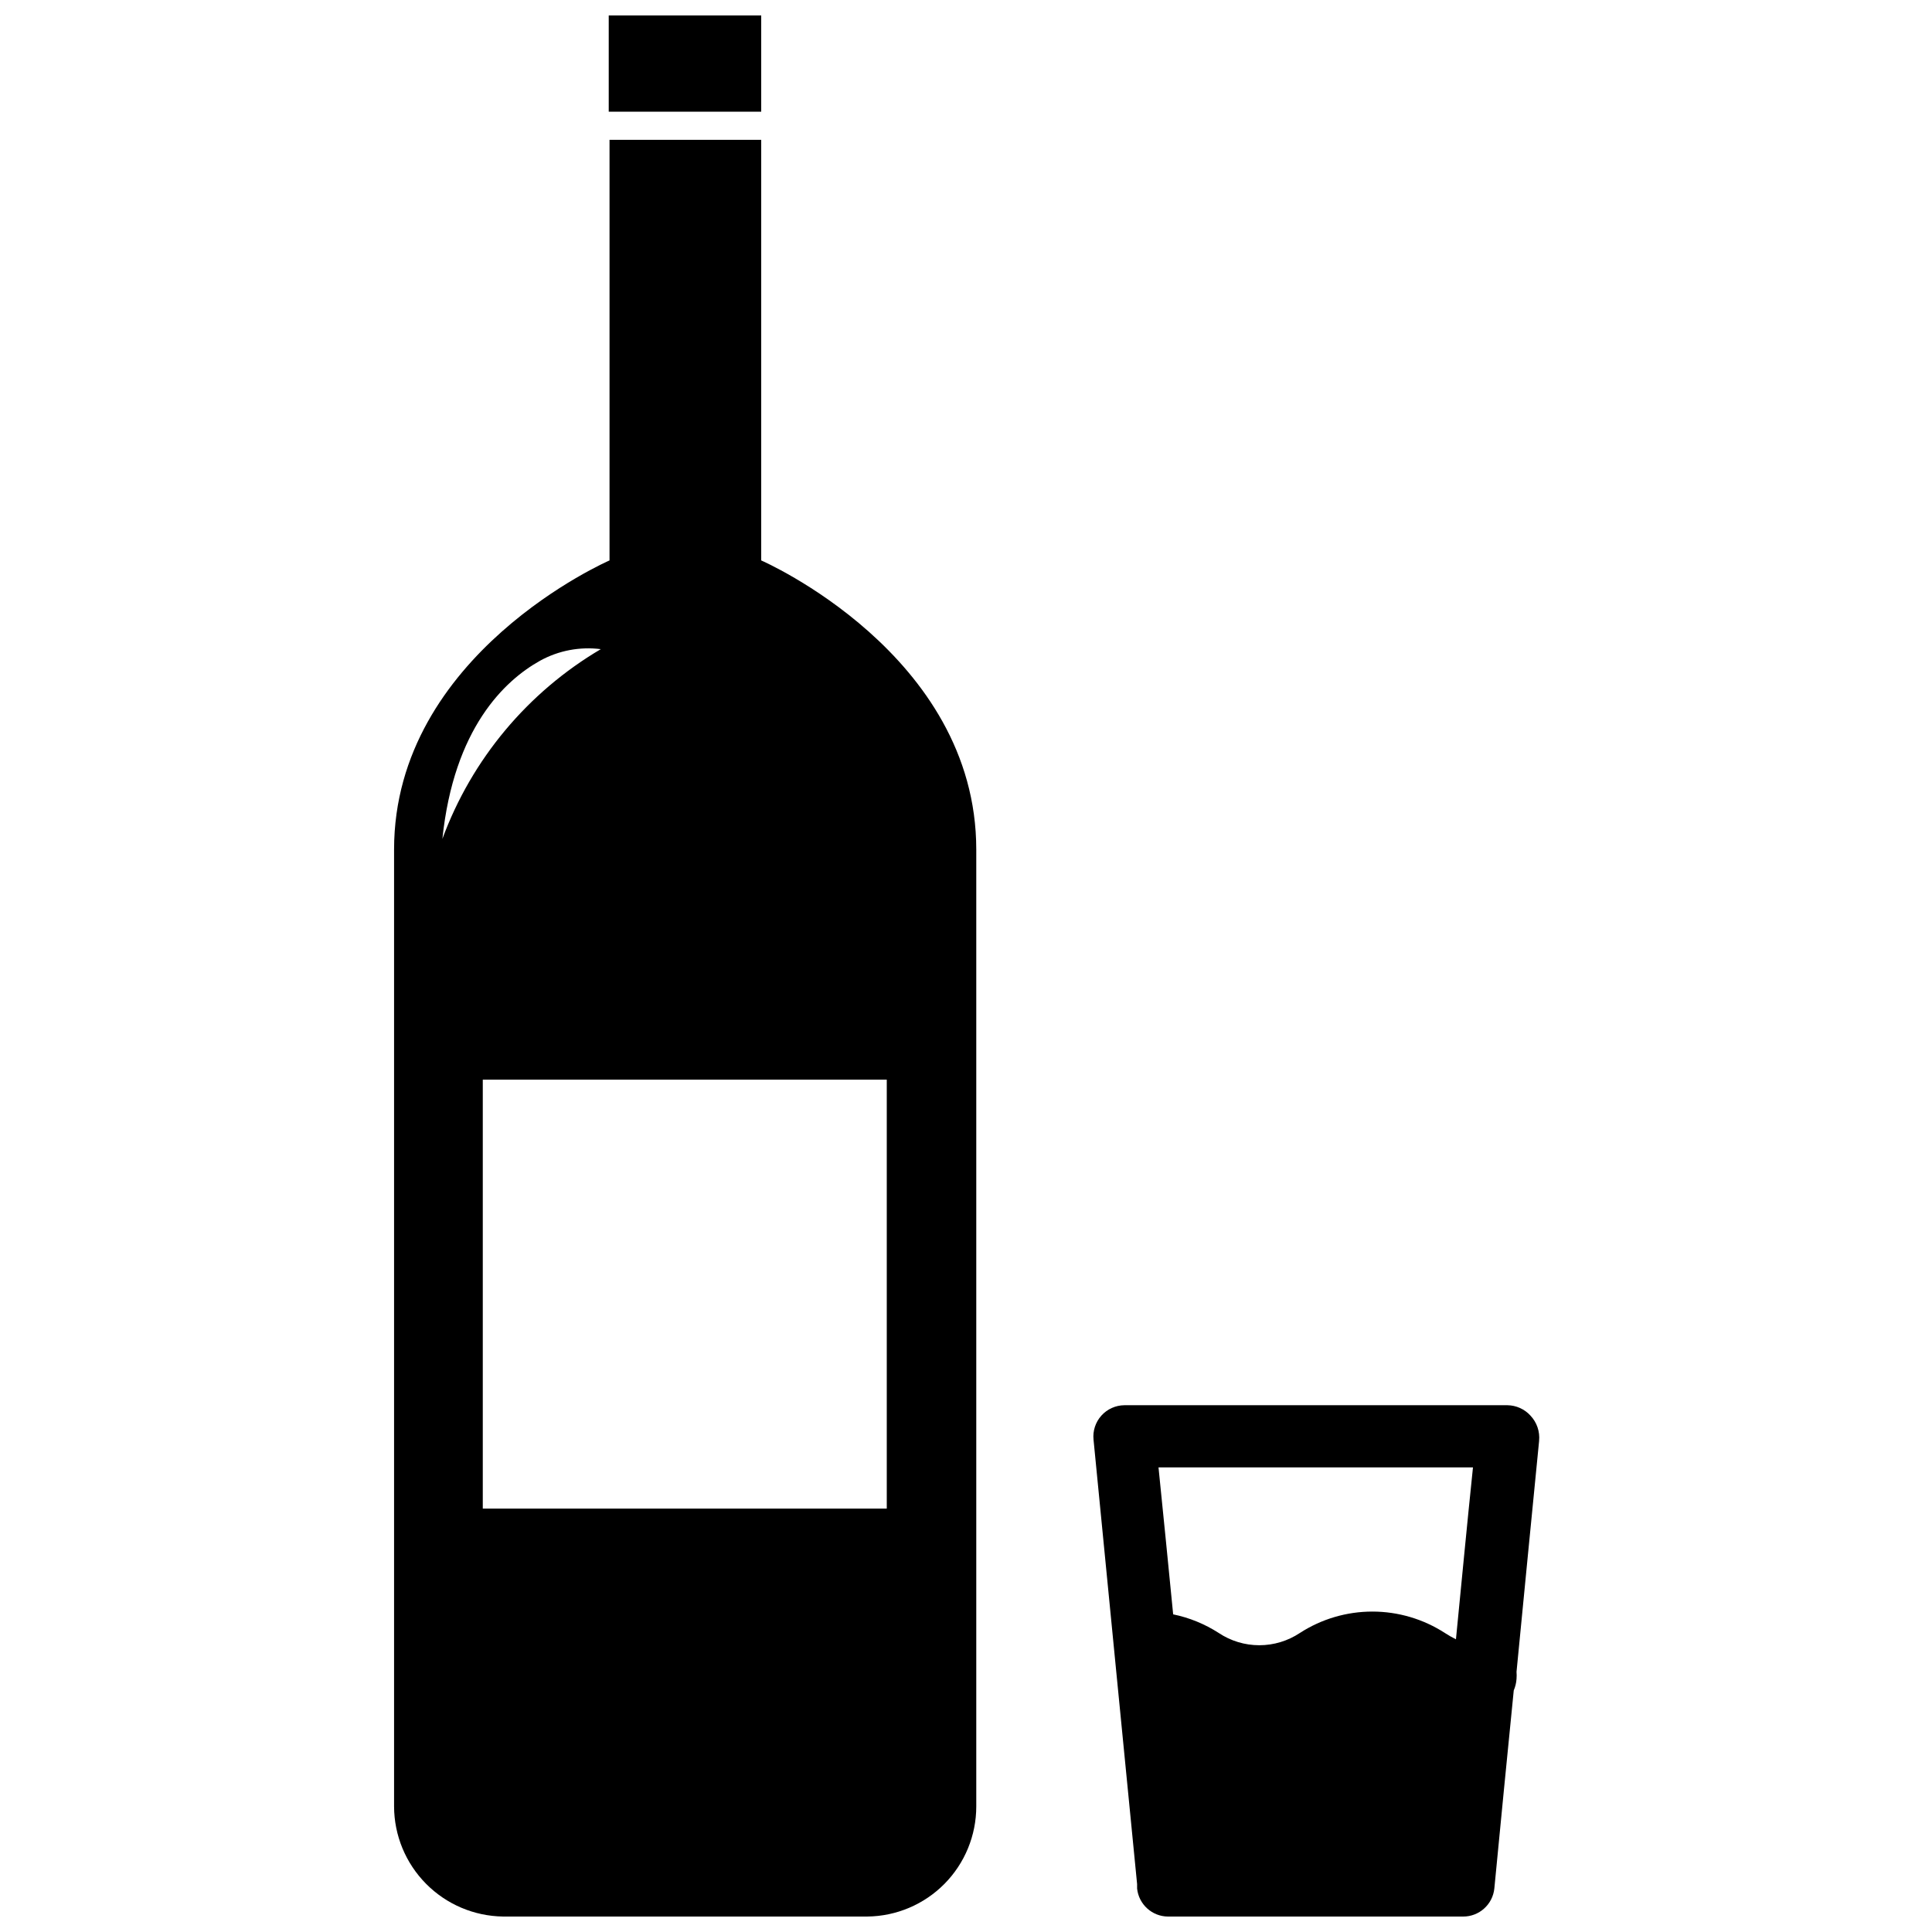 <?xml version="1.0" encoding="UTF-8"?>
<!-- Uploaded to: ICON Repo, www.svgrepo.com, Generator: ICON Repo Mixer Tools -->
<svg width="800px" height="800px" version="1.1" viewBox="144 144 512 512" xmlns="http://www.w3.org/2000/svg">
 <defs>
  <clipPath id="c">
   <path d="m305 148.09h41v25.906h-41z"/>
  </clipPath>
  <clipPath id="b">
   <path d="m248 181h155v470.9h-155z"/>
  </clipPath>
  <clipPath id="a">
   <path d="m433 516h119v135.9h-119z"/>
  </clipPath>
 </defs>
 <g>
  <g clip-path="url(#c)">
   <path d="m345.73 148.09h-40.41v25.504h40.41z"/>
  </g>
  <g clip-path="url(#b)">
   <path d="m345.73 292.52v-111.47h-40.199v111.47s-57.098 24.77-57.098 76.621v253.58c0.023 7.68 3.066 15.035 8.465 20.492 5.398 5.461 12.723 8.578 20.398 8.688h96.562c7.684-0.082 15.023-3.191 20.43-8.656 5.402-5.461 8.434-12.836 8.434-20.523v-253.58c0-51.852-56.992-76.621-56.992-76.621zm-58.566 26.555c4.894-2.684 10.516-3.75 16.059-3.043-19.375 11.414-34.207 29.176-41.984 50.273 3.043-29.281 16.477-41.984 25.926-47.23zm91.84 224.72h-107.06v-113.67h107.06z"/>
  </g>
  <g clip-path="url(#a)">
   <path d="m549.57 519.13c-1.566-1.711-3.769-2.699-6.086-2.731h-101.5c-2.336 0.02-4.555 1.02-6.113 2.758s-2.312 4.051-2.074 6.375c3.777 38.941 7.766 78.93 11.547 117.77v1.156l-0.004-0.004c0.43 4.211 3.957 7.422 8.188 7.453h78.195c4.273 0.023 7.859-3.203 8.293-7.453 1.68-17.32 3.359-34.742 5.144-52.48v0.004c0.414-0.969 0.664-1.996 0.734-3.047 0.051-0.629 0.051-1.258 0-1.887 1.996-20.469 3.988-41.039 5.984-61.191h-0.004c0.25-2.469-0.594-4.926-2.309-6.719zm-19.73 59.301c-1.012-0.5-1.992-1.062-2.941-1.68-5.723-3.699-12.391-5.668-19.207-5.668s-13.484 1.969-19.207 5.668c-3.188 2.121-6.93 3.254-10.758 3.254s-7.574-1.133-10.758-3.254c-3.688-2.375-7.777-4.047-12.07-4.93-1.258-13.016-2.625-26.449-3.883-38.941h83.336c-1.574 15.113-3.043 30.648-4.512 45.551z"/>
  </g>
 </g>
</svg>